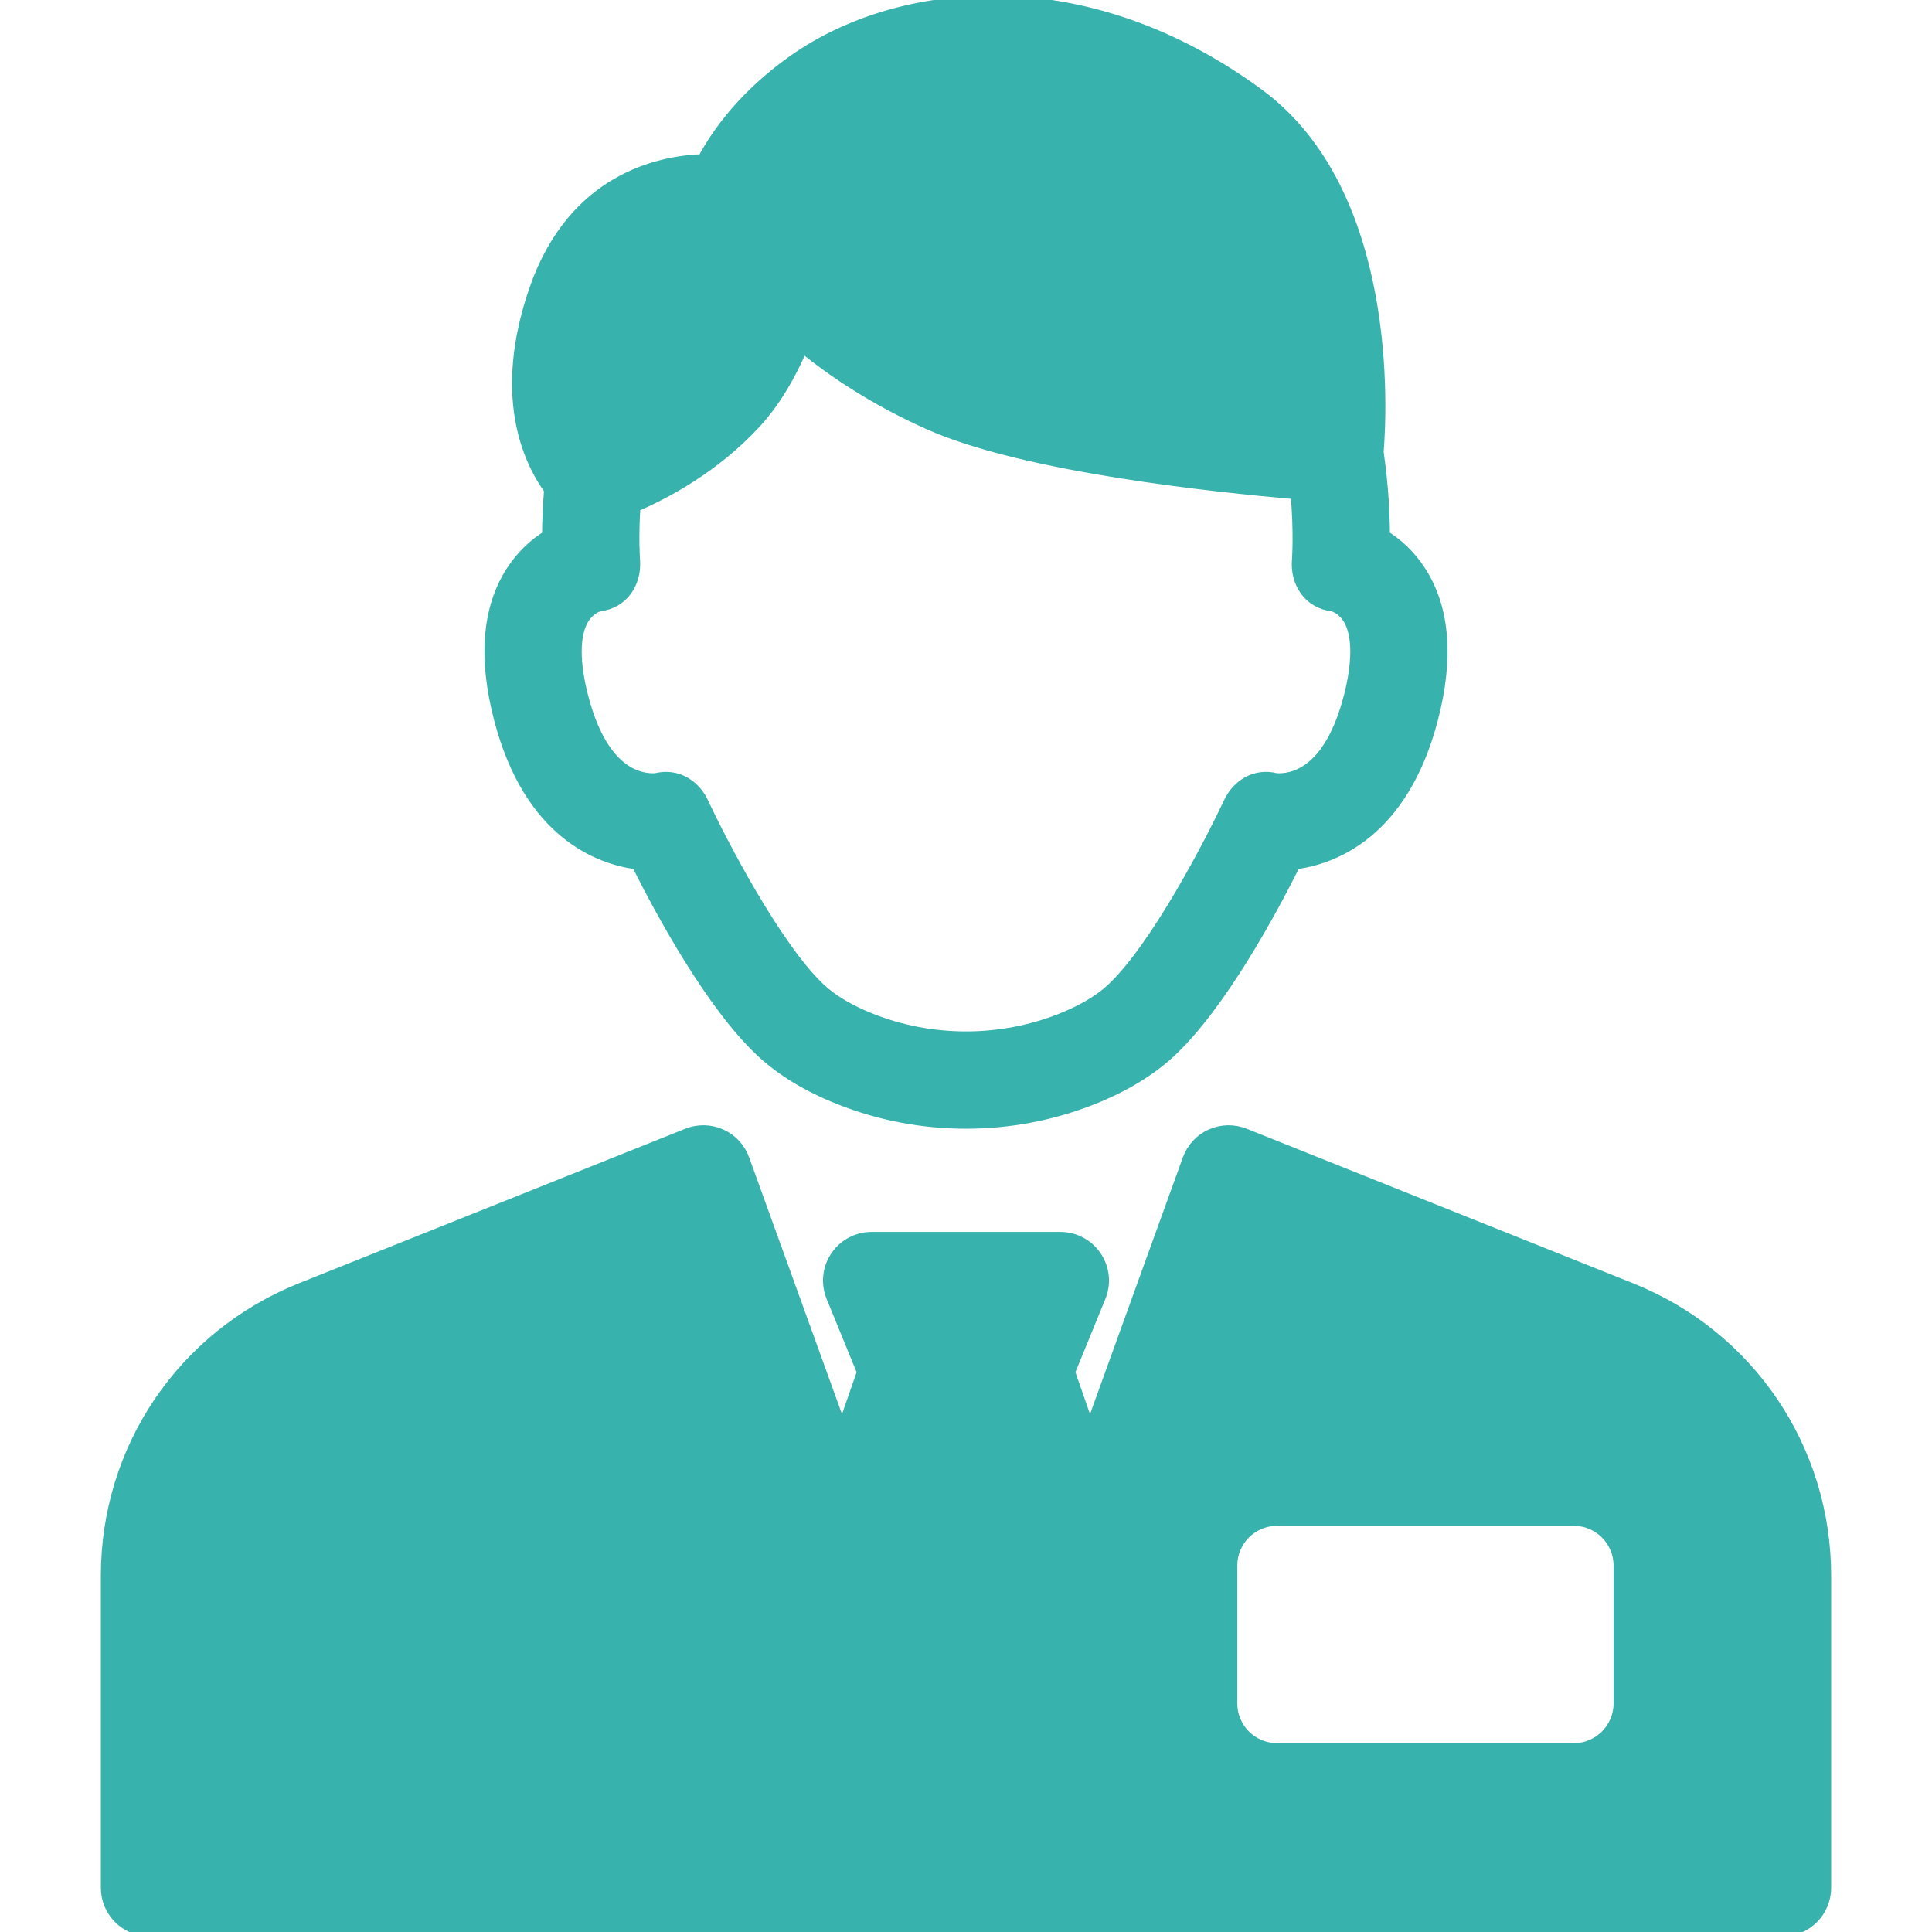 <!DOCTYPE svg PUBLIC "-//W3C//DTD SVG 1.1//EN" "http://www.w3.org/Graphics/SVG/1.1/DTD/svg11.dtd">
<!-- Uploaded to: SVG Repo, www.svgrepo.com, Transformed by: SVG Repo Mixer Tools -->
<svg fill="#38b2ac" height="256px" width="256px" version="1.1" id="Capa_1" xmlns="http://www.w3.org/2000/svg" xmlns:xlink="http://www.w3.org/1999/xlink" viewBox="0 0 218.582 218.582" xml:space="preserve" stroke="#38b2ac">
<g id="SVGRepo_bgCarrier" stroke-width="0"/>
<g id="SVGRepo_tracerCarrier" stroke-linecap="round" stroke-linejoin="round"/>
<g id="SVGRepo_iconCarrier"> <path d="M160.798,64.543c-1.211-1.869-2.679-3.143-4.046-4.005c-0.007-2.32-0.16-5.601-0.712-9.385 c0.373-4.515,1.676-29.376-13.535-40.585C133.123,3.654,122.676,0,112.294,0c-8.438,0-16.474,2.398-22.629,6.752 c-5.543,3.922-8.596,8.188-10.212,11.191c-4.78,0.169-14.683,2.118-19.063,14.745c-4.144,11.944-0.798,19.323,1.663,22.743 c-0.161,1.978-0.219,3.717-0.223,5.106c-1.367,0.862-2.835,2.136-4.046,4.005c-2.74,4.229-3.206,9.9-1.386,16.859 c3.403,13.012,11.344,15.876,15.581,16.451c2.61,5.218,8.346,15.882,14.086,21.24c2.293,2.14,5.274,3.946,8.86,5.37 c4.577,1.816,9.411,2.737,14.366,2.737s9.789-0.921,14.366-2.737c3.586-1.424,6.567-3.23,8.86-5.37 c5.74-5.358,11.476-16.022,14.086-21.24c4.236-0.575,12.177-3.44,15.581-16.452C164.004,74.443,163.538,68.771,160.798,64.543z M152.509,78.871c-2.074,7.932-5.781,9.116-7.807,9.116c-0.144,0-0.252-0.008-0.316-0.013c-2.314-0.585-4.454,0.631-5.466,2.808 c-1.98,4.256-8.218,16.326-13.226,21.001c-1.377,1.285-3.304,2.425-5.726,3.386c-6.796,2.697-14.559,2.697-21.354,0 c-2.422-0.961-4.349-2.101-5.726-3.386c-5.008-4.675-11.246-16.745-13.226-21.001c-0.842-1.81-2.461-2.953-4.314-2.953 c-0.376,0-0.762,0.047-1.153,0.146c-0.064,0.006-0.172,0.013-0.315,0.013c-2.025,0-5.732-1.185-7.807-9.115 c-1.021-3.903-1.012-7.016,0.024-8.764c0.603-1.016,1.459-1.358,1.739-1.446c2.683-0.291,4.299-2.64,4.075-5.347 c-0.005-0.066-0.18-2.39,0.042-5.927c3.441-1.479,8.939-4.396,13.574-9.402c2.359-2.549,4.085-5.672,5.314-8.537 c3.351,2.736,8.095,5.951,14.372,8.729c10.751,4.758,32.237,7.021,41.307,7.794c0.375,4.317,0.156,7.263,0.15,7.333 c-0.236,2.715,1.383,5.066,4.075,5.357c0.28,0.088,1.136,0.431,1.739,1.446C153.521,71.856,153.53,74.969,152.509,78.871z M184.573,145.65l-43.715-17.485c-1.258-0.502-2.665-0.473-3.903,0.08c-1.236,0.555-2.195,1.588-2.655,2.862l-10.989,30.382 l-2.176-6.256l3.462-8.463c0.63-1.542,0.452-3.297-0.477-4.681c-0.929-1.383-2.485-2.213-4.151-2.213H98.614 c-1.666,0-3.223,0.83-4.151,2.213c-0.929,1.384-1.107,3.139-0.477,4.681l3.462,8.463l-2.176,6.256l-10.989-30.382 c-0.46-1.274-1.419-2.308-2.655-2.862c-1.238-0.554-2.646-0.583-3.903-0.08L34.009,145.65 c-13.424,5.369-22.098,18.182-22.098,32.641v35.291c0,2.762,2.239,5,5,5h184.76c2.761,0,5-2.238,5-5v-35.291 C206.671,163.832,197.997,151.02,184.573,145.65z M183.054,192.718c0,2.762-2.239,5-5,5h-33.57c-2.761,0-5-2.238-5-5v-15.59 c0-2.762,2.239-5,5-5h33.57c2.761,0,5,2.238,5,5V192.718z"/> </g>
</svg>